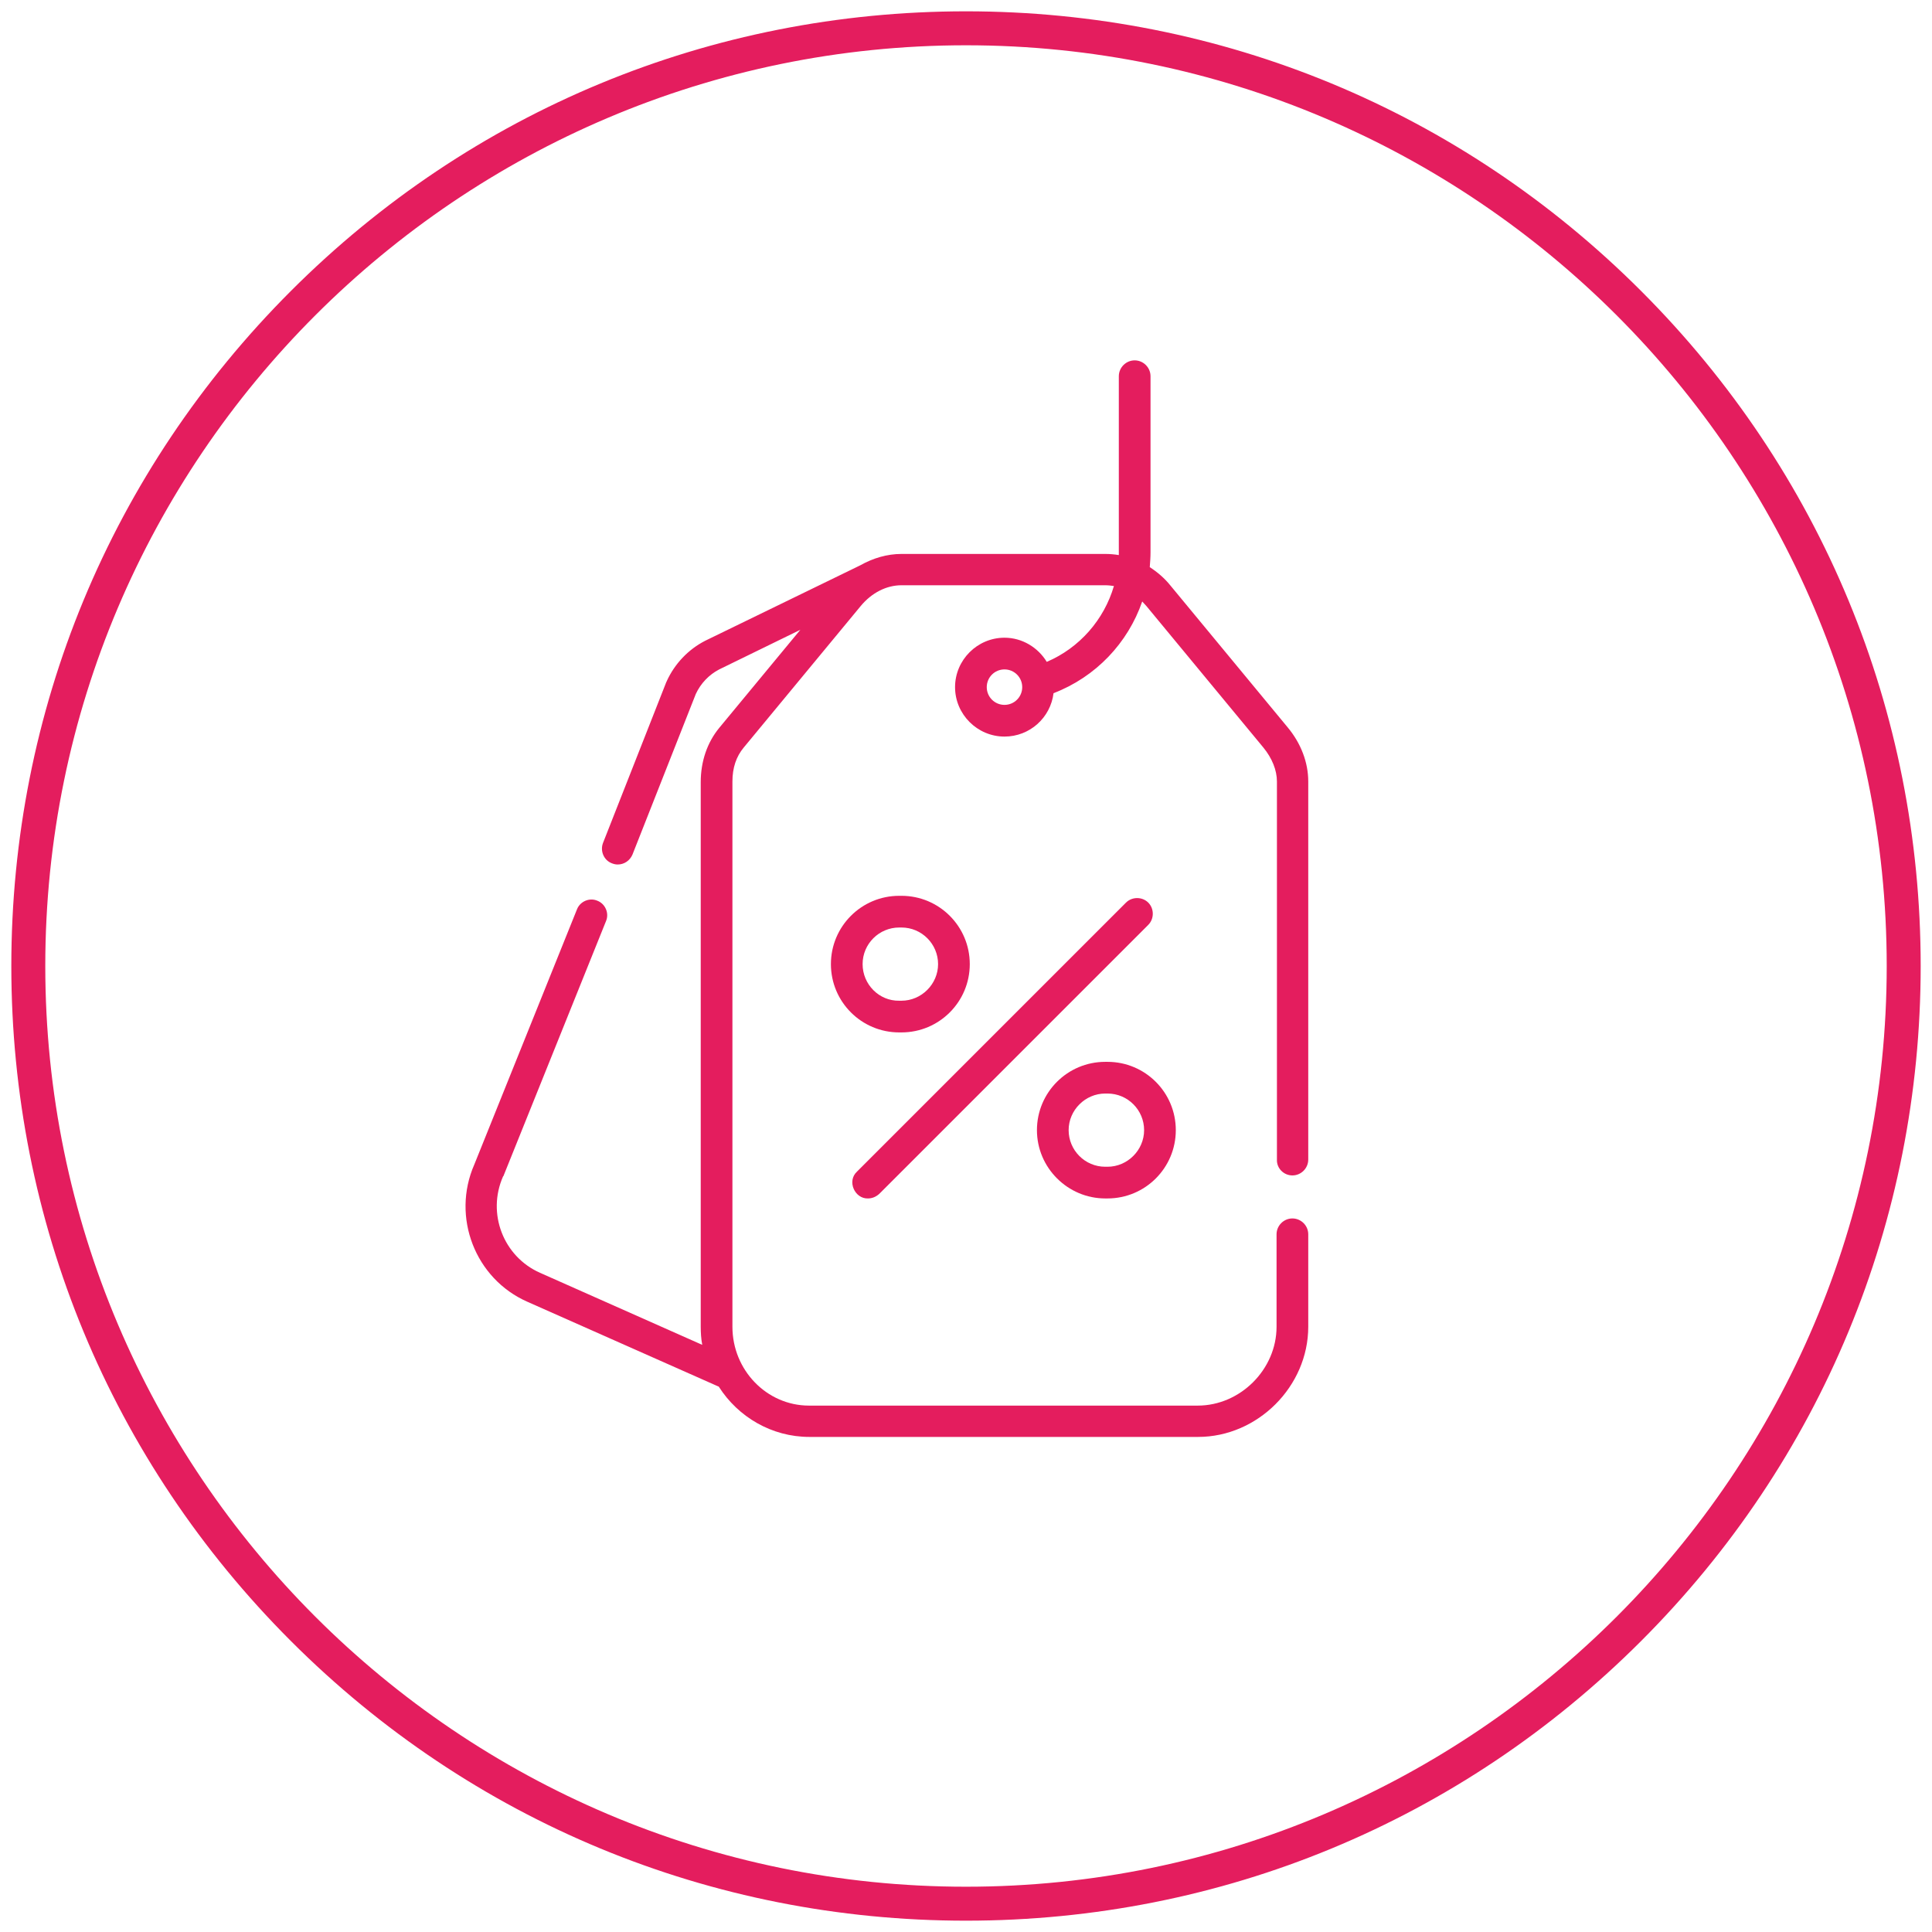 <?xml version="1.0" encoding="UTF-8"?> <svg xmlns="http://www.w3.org/2000/svg" xmlns:xlink="http://www.w3.org/1999/xlink" version="1.1" id="Layer_1" x="0px" y="0px" viewBox="0 0 512 512" style="enable-background:new 0 0 512 512;" xml:space="preserve"> <style type="text/css"> .st0{fill:#E41D5E;} .st1{fill:none;} </style> <g> <path class="st0" d="M256,509c-67.6,0-131.1-26.3-178.9-74.1S3,323.6,3,256S29.3,124.9,77.1,77.1S188.4,3,256,3 s131.1,26.3,178.9,74.1S509,188.4,509,256s-26.3,131.1-74.1,178.9S323.6,509,256,509z M256,12C121.5,12,12,121.5,12,256 s109.5,244,244,244s244-109.5,244-244S390.5,12,256,12z"></path> </g> <g> <rect x="95.6" y="102" class="st1" width="320.7" height="320.7"></rect> </g> <g> <path class="st0" d="M342.5,311.5c2.3,0,4.2-1.9,4.2-4.2V207.1c0-5-1.9-10.1-5.5-14.4l-31-37.5c-1.6-2-3.5-3.6-5.5-4.9 c0.1-1.3,0.2-2.6,0.2-3.9V99.7c0-2.3-1.9-4.2-4.2-4.2c-2.3,0-4.2,1.9-4.2,4.2c0,0,0,47.2,0,47.4c-1.2-0.2-2.4-0.3-3.6-0.3h-54 c-3.8,0-7.5,1.1-10.9,3c-0.1,0.1-0.3,0.1-0.4,0.2l-40.7,19.8c-4.5,2.3-8.1,6.1-10.2,10.7c0,0.1,0,0.1-0.1,0.2l-16.8,42.7 c-0.8,2.1,0.2,4.6,2.4,5.4c0.5,0.2,1,0.3,1.5,0.3c1.7,0,3.2-1,3.9-2.6l16.8-42.6c1.3-2.8,3.5-5.1,6.2-6.5l21.5-10.5l-21.5,26 c-3.2,3.9-4.9,8.9-4.9,14.4v144.2c0,1.7,0.1,3.3,0.4,4.9l-43-19.1c-9.7-4.3-14.1-15.7-9.8-25.5c0,0,0-0.1,0.1-0.1l27.2-67.6 c0.9-2.1-0.2-4.6-2.3-5.4c-2.1-0.9-4.6,0.2-5.4,2.3l-27.2,67.6c-6.1,13.9,0.2,30.3,14.1,36.4l50.5,22.4c0.1,0,0.1,0,0.2,0.1 c5.1,8,14,13.3,24,13.3h103c15.8,0,29.2-13.4,29.2-29.2v-24.5c0-2.3-1.9-4.2-4.2-4.2c-2.3,0-4.2,1.9-4.2,4.2v24.5 c0,11.3-9.6,20.9-20.9,20.9h-103c-11.2,0-20.3-9.4-20.3-20.9V207.1c0-3.6,1-6.6,3-9l31-37.5c2.9-3.5,6.8-5.5,10.8-5.5h54 c0.8,0,1.6,0.1,2.3,0.2c-2.6,8.9-9.1,16.4-17.8,20.1c-2.3-3.8-6.5-6.4-11.2-6.4c-7.2,0-13.1,5.9-13.1,13.1s5.9,13.1,13.1,13.1 c6.7,0,12.2-5,13-11.5c11.2-4.3,19.7-13.3,23.5-24.3c0.4,0.4,0.7,0.8,1.1,1.2l31,37.5c2.3,2.8,3.6,6,3.6,9v100.2 C338.3,309.6,340.2,311.5,342.5,311.5L342.5,311.5z M266.2,186.8c-2.6,0-4.7-2.1-4.7-4.7s2.1-4.7,4.7-4.7c2.6,0,4.7,2.1,4.7,4.7 S268.8,186.8,266.2,186.8z"></path> <path class="st0" d="M230,317.6c1.1,0,2.1-0.4,3-1.2l71.3-71.3c1.6-1.6,1.6-4.3,0-5.9c-1.6-1.6-4.3-1.6-5.9,0l-71.3,71.3 C224.4,313,226.5,317.7,230,317.6L230,317.6z"></path> <path class="st0" d="M238.9,273.6c10,0,18.1-8.1,18.1-18.1s-8.1-18.1-18.1-18.1h-0.6c-10,0-18.1,8.1-18.1,18.1s8.1,18.1,18.1,18.1 H238.9z M228.6,255.5c0-5.4,4.4-9.7,9.7-9.7h0.6c5.4,0,9.7,4.4,9.7,9.7s-4.4,9.7-9.7,9.7h-0.6C233,265.3,228.6,260.9,228.6,255.5z"></path> <path class="st0" d="M292.9,317.6h0.6c10,0,18.1-8.1,18.1-18.1c0-10-8.1-18.1-18.1-18.1h-0.6c-10,0-18.1,8.1-18.1,18.1 C274.8,309.5,283,317.6,292.9,317.6z M292.9,289.8h0.6c5.4,0,9.7,4.4,9.7,9.7s-4.4,9.7-9.7,9.7h-0.6c-5.4,0-9.7-4.4-9.7-9.7 S287.6,289.8,292.9,289.8z"></path> </g> </svg> 